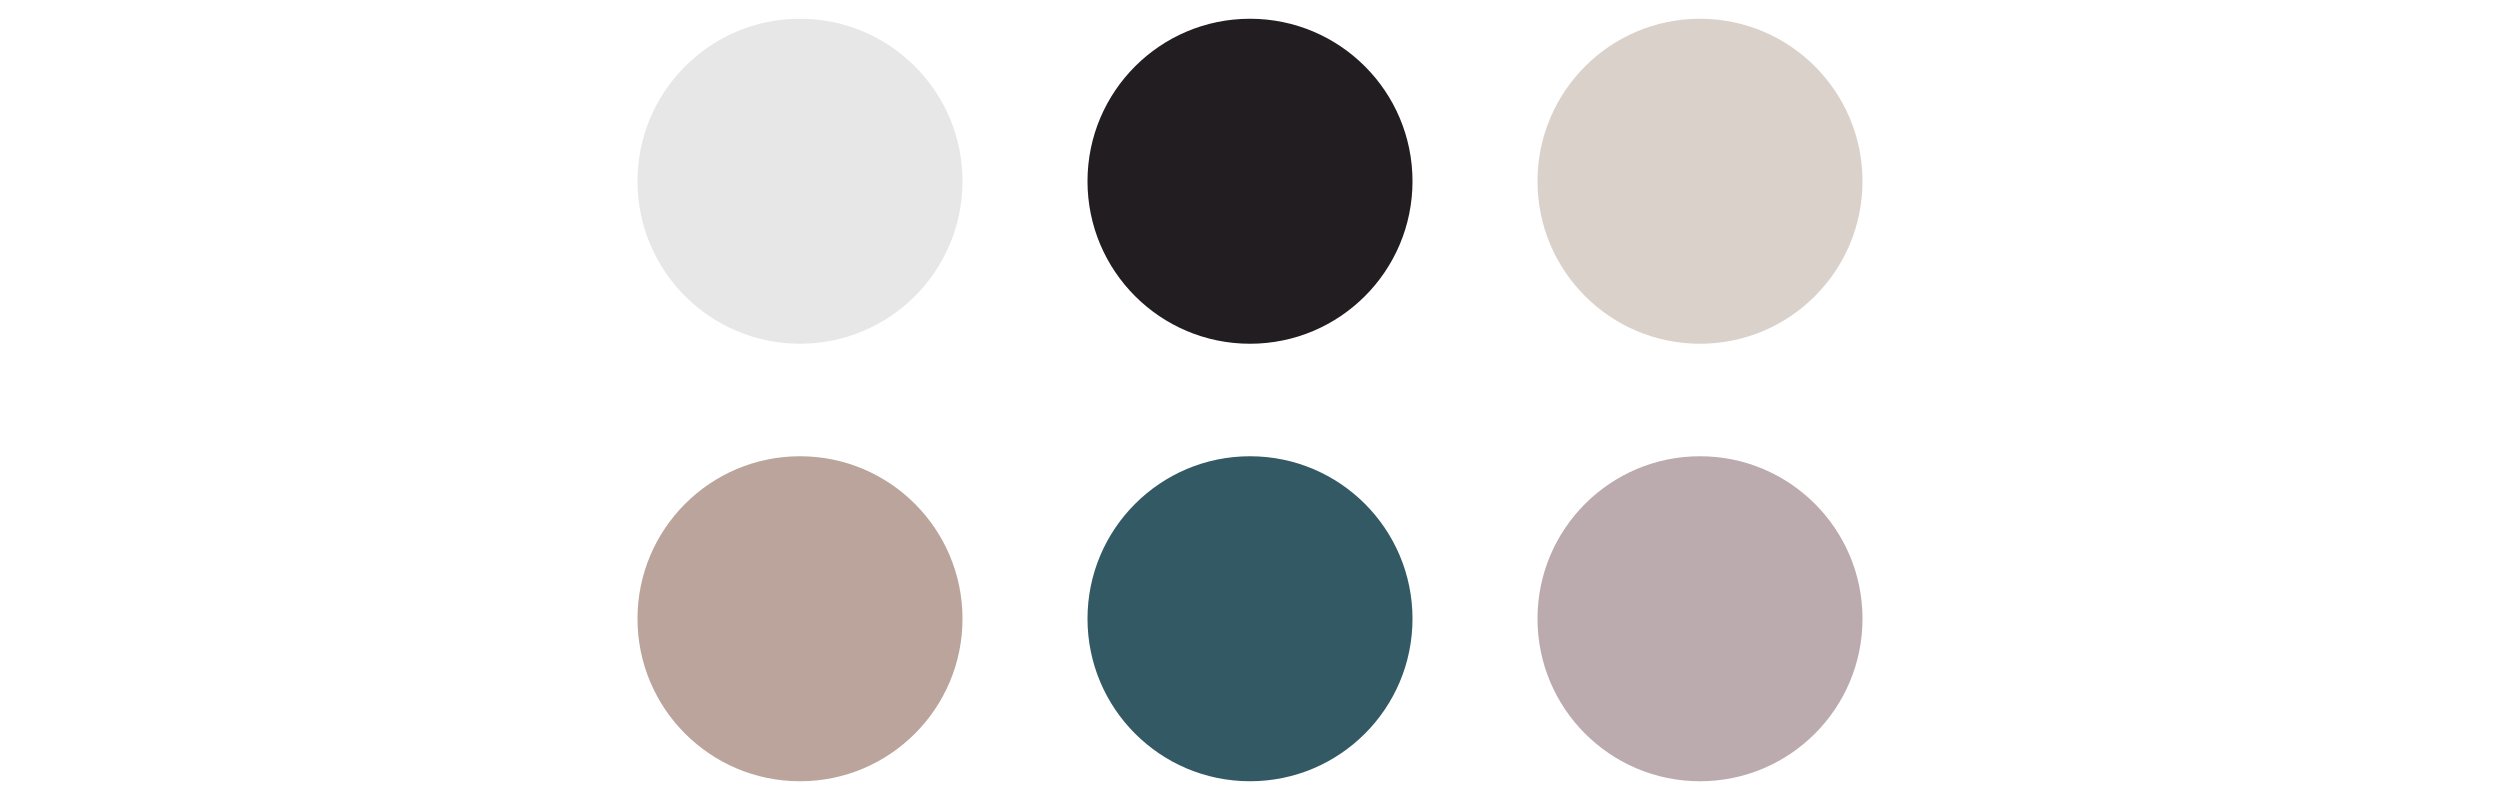 <svg viewBox="0 0 200 64" xmlns="http://www.w3.org/2000/svg"><circle cx="64" cy="14.5" r="13" fill="#e7e7e7"/><circle cx="100" cy="14.5" r="13" fill="#221d21"/><circle cx="136" cy="14.5" r="13" fill="#dbd1cb"/><circle cx="64" cy="49.5" r="13" fill="#bba49c"/><circle cx="100" cy="49.5" r="13" fill="#335964"/><circle cx="136" cy="49.5" r="13" fill="#bbaaae"/><path fill="none" d="M0 0h200v64H0z"/></svg>
